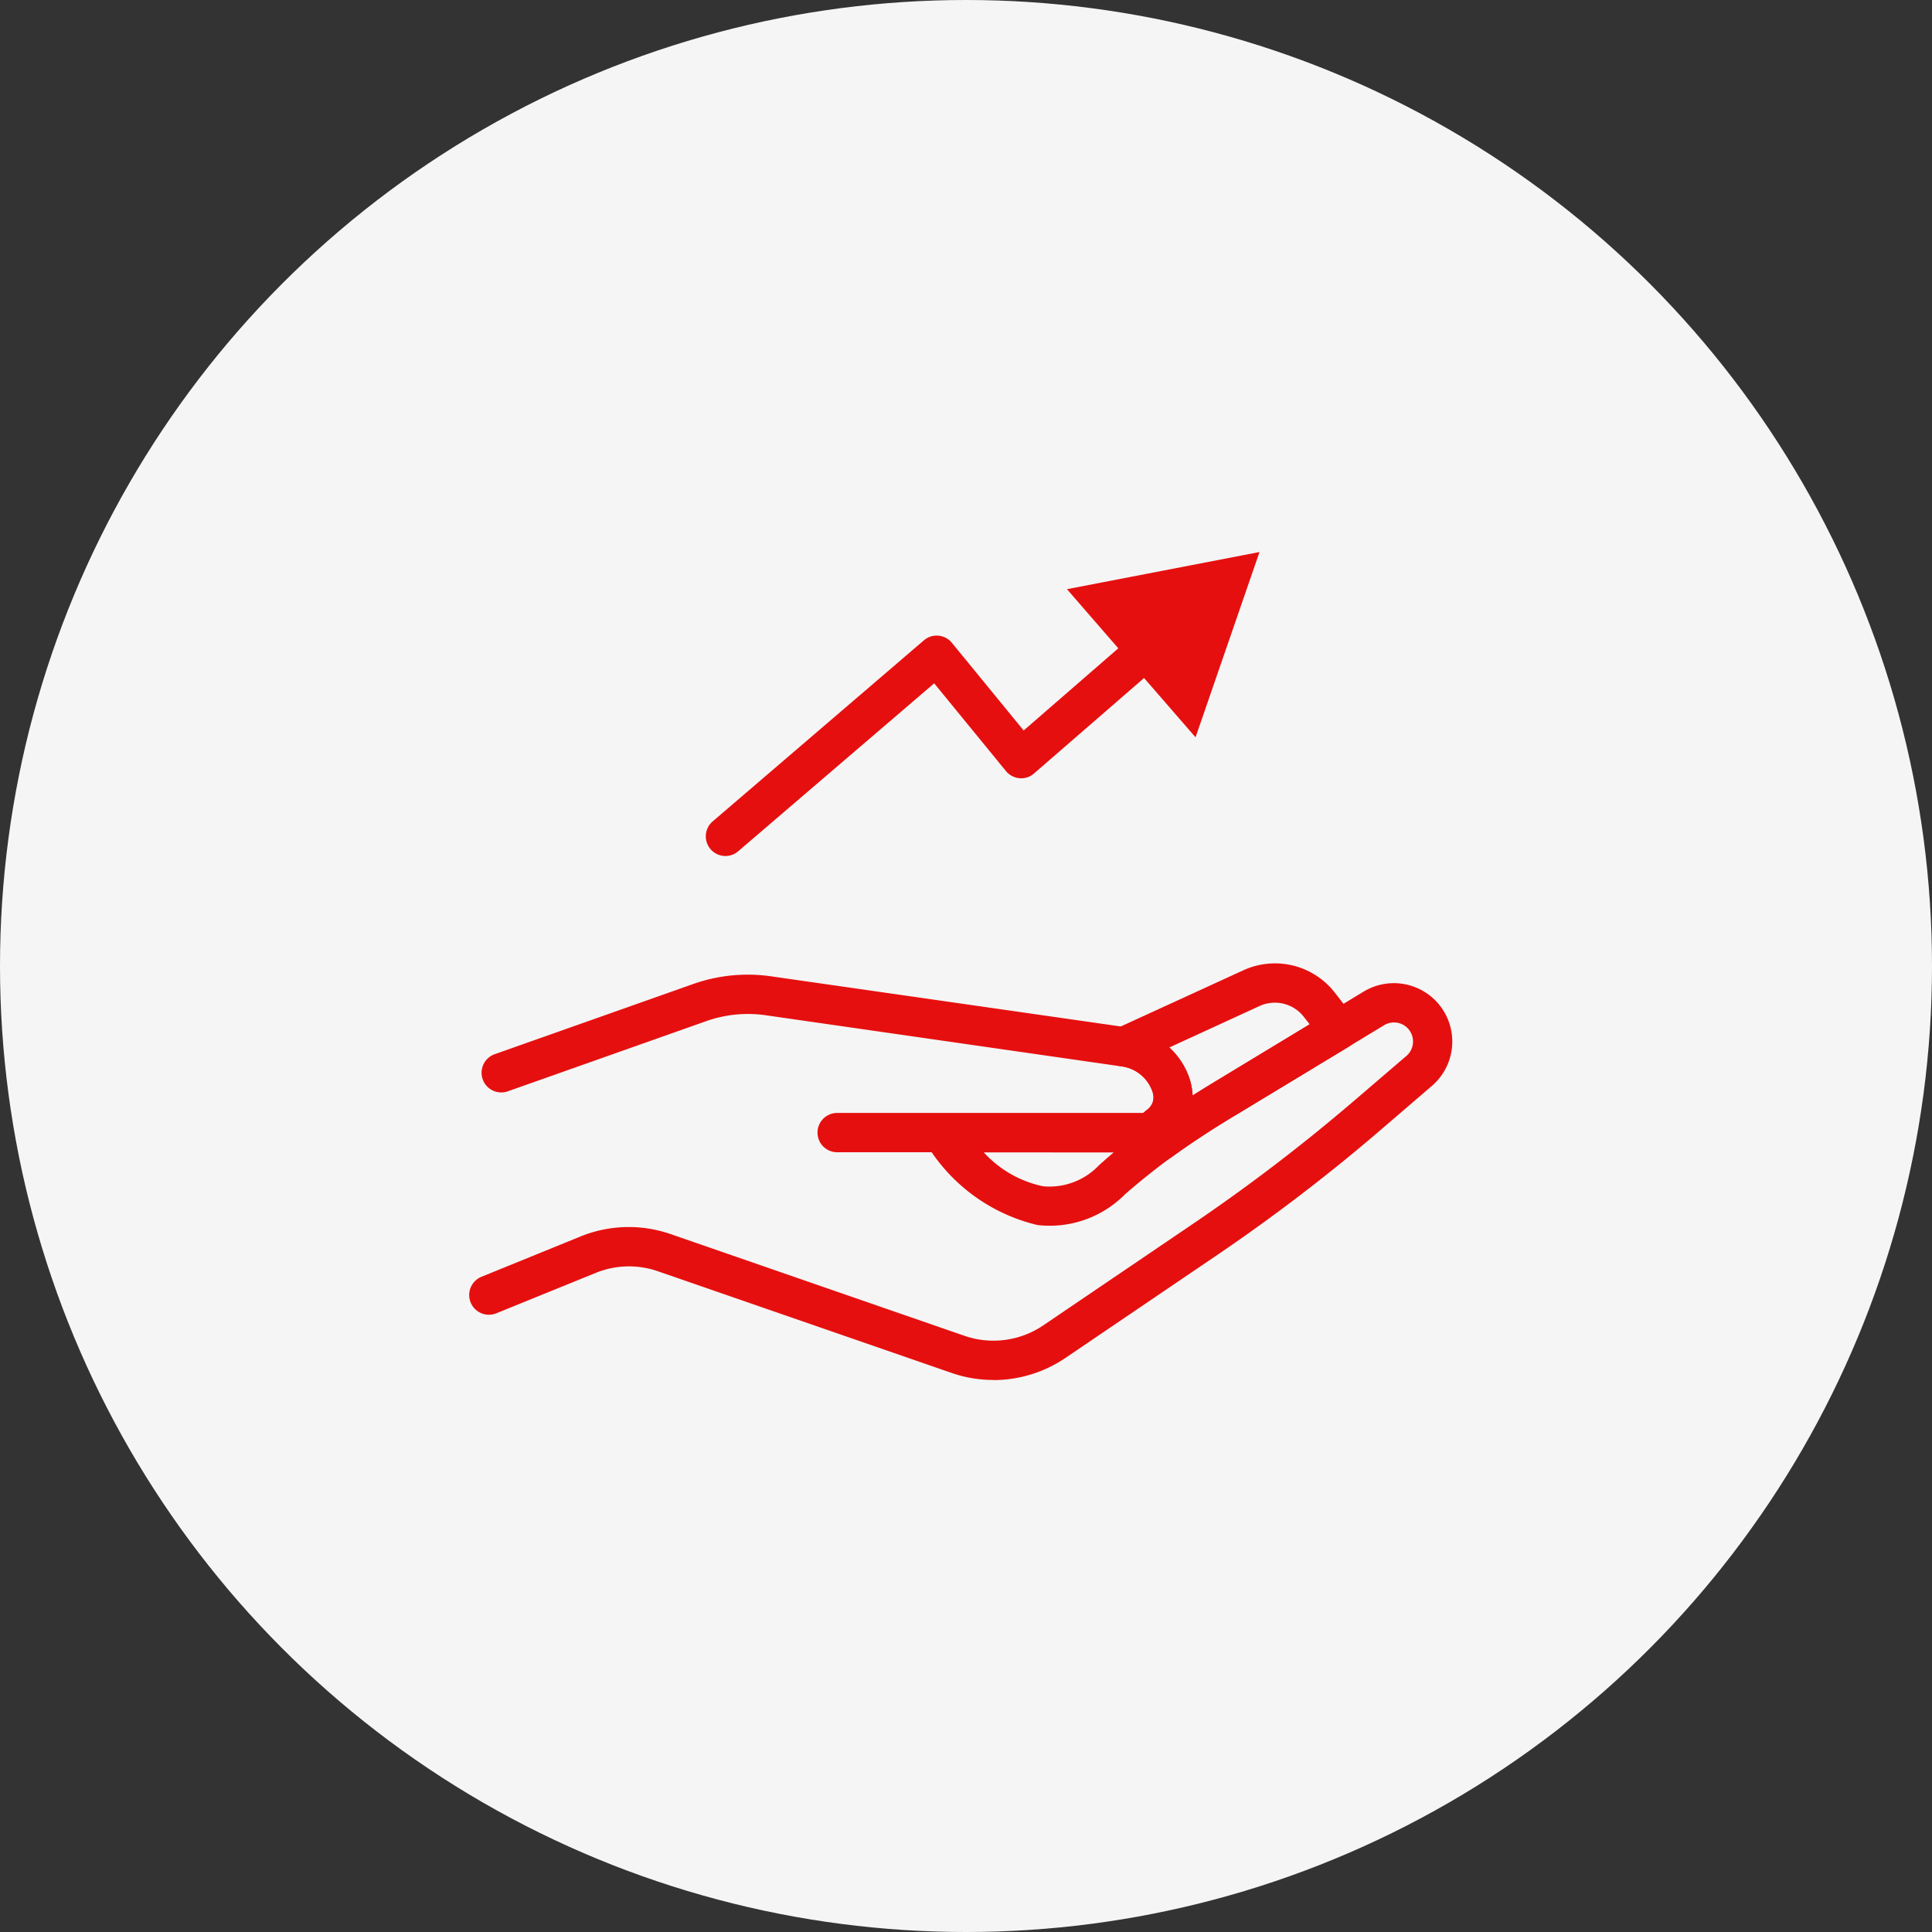 <svg xmlns="http://www.w3.org/2000/svg" xmlns:xlink="http://www.w3.org/1999/xlink" width="70" height="70" viewBox="0 0 70 70">
  <rect x="0" y="0" width="70" height="70" fill="#333333" stroke="none"/>
  <defs>
    <clipPath id="clip-path">
      <rect id="Rectangle_49" data-name="Rectangle 49" width="35.624" height="30" fill="#e60f0f"/>
    </clipPath>
  </defs>
  <g id="Group_6412" data-name="Group 6412" transform="translate(-275 -1068)">
    <circle id="bg" cx="35" cy="35" r="35" transform="translate(275 1068)" fill="#f5f5f5"/>
    <g id="icn" transform="translate(292 1088)">
      <g id="Group_6363" data-name="Group 6363" transform="translate(0 0)" clip-path="url(#clip-path)">
        <path id="Path_9016" data-name="Path 9016" d="M13.155,14.456a.705.705,0,0,1-.36-.1.713.713,0,0,1-.351-.647l.029-.616a.706.706,0,0,1,.259-.518.568.568,0,0,0,.214-.692,1.375,1.375,0,0,0-1.14-.9.712.712,0,0,1-.2-1.352l4.629-2.122a2.749,2.749,0,0,1,3.329.814l.7.9a.711.711,0,0,1-.193,1.048L15.98,12.745c-.883.534-1.648,1.036-2.336,1.535l-.111.07a.712.712,0,0,1-.378.107m.407-4.155a2.627,2.627,0,0,1,.744,1.165h0a2.352,2.352,0,0,1,.1.577q.4-.256.834-.518l3.407-2.063L18.441,9.2A1.33,1.33,0,0,0,16.831,8.8Z" transform="translate(11.805 7.65)" fill="#e60f0f"/>
        <path id="Path_9017" data-name="Path 9017" d="M18.991,22.138a4.6,4.6,0,0,1-1.51-.253L6.837,18.2a3.191,3.191,0,0,0-2.254.06l-3.6,1.463A.712.712,0,1,1,.445,18.4l3.6-1.465A4.636,4.636,0,0,1,7.3,16.854L17.947,20.54a3.219,3.219,0,0,0,2.848-.376l5.455-3.7a65.238,65.238,0,0,0,5.817-4.446L33.955,10.4a.69.69,0,0,0-.807-1.114l-5.363,3.248a25.865,25.865,0,0,0-4.019,2.874,3.842,3.842,0,0,1-3.172,1.118,6.438,6.438,0,0,1-3.838-2.638H13.332a.712.712,0,1,1,0-1.424H24.411c.446-.286.413-.547.339-.789a1.369,1.369,0,0,0-1.14-.9L10.735,8.923a4.535,4.535,0,0,0-2.145.214L1.4,11.68a.713.713,0,0,1-.477-1.344L8.115,7.793a5.939,5.939,0,0,1,2.823-.279L23.811,9.36a2.8,2.8,0,0,1,2.3,1.9,2.411,2.411,0,0,1,.1.571c.284-.179.563-.349.832-.514L32.41,8.066a2.116,2.116,0,0,1,2.474,3.415L33,13.1a65.887,65.887,0,0,1-5.946,4.543l-5.455,3.7a4.654,4.654,0,0,1-2.6.8m-.353-8.249a4.018,4.018,0,0,0,2.147,1.227,2.471,2.471,0,0,0,2.024-.76c.177-.16.353-.314.534-.466Z" transform="translate(0 7.86)" fill="#e60f0f"/>
        <path id="Path_9018" data-name="Path 9018" d="M4.885,9.662A.713.713,0,0,1,4.42,8.409l7.654-6.561a.712.712,0,0,1,1.015.09l2.6,3.176L19.9,1.458a.712.712,0,1,1,.933,1.077L16.066,6.67a.694.694,0,0,1-.528.173.722.722,0,0,1-.491-.259l-2.6-3.179-7.1,6.084a.707.707,0,0,1-.462.173" transform="translate(4.4 1.353)" fill="#e60f0f"/>
        <path id="Path_9019" data-name="Path 9019" d="M15.2,6.713,17.517,0,10.541,1.346Z" transform="translate(11.117 0.001)" fill="#e60f0f"/>
      </g>
    </g>
  </g>
</svg>
